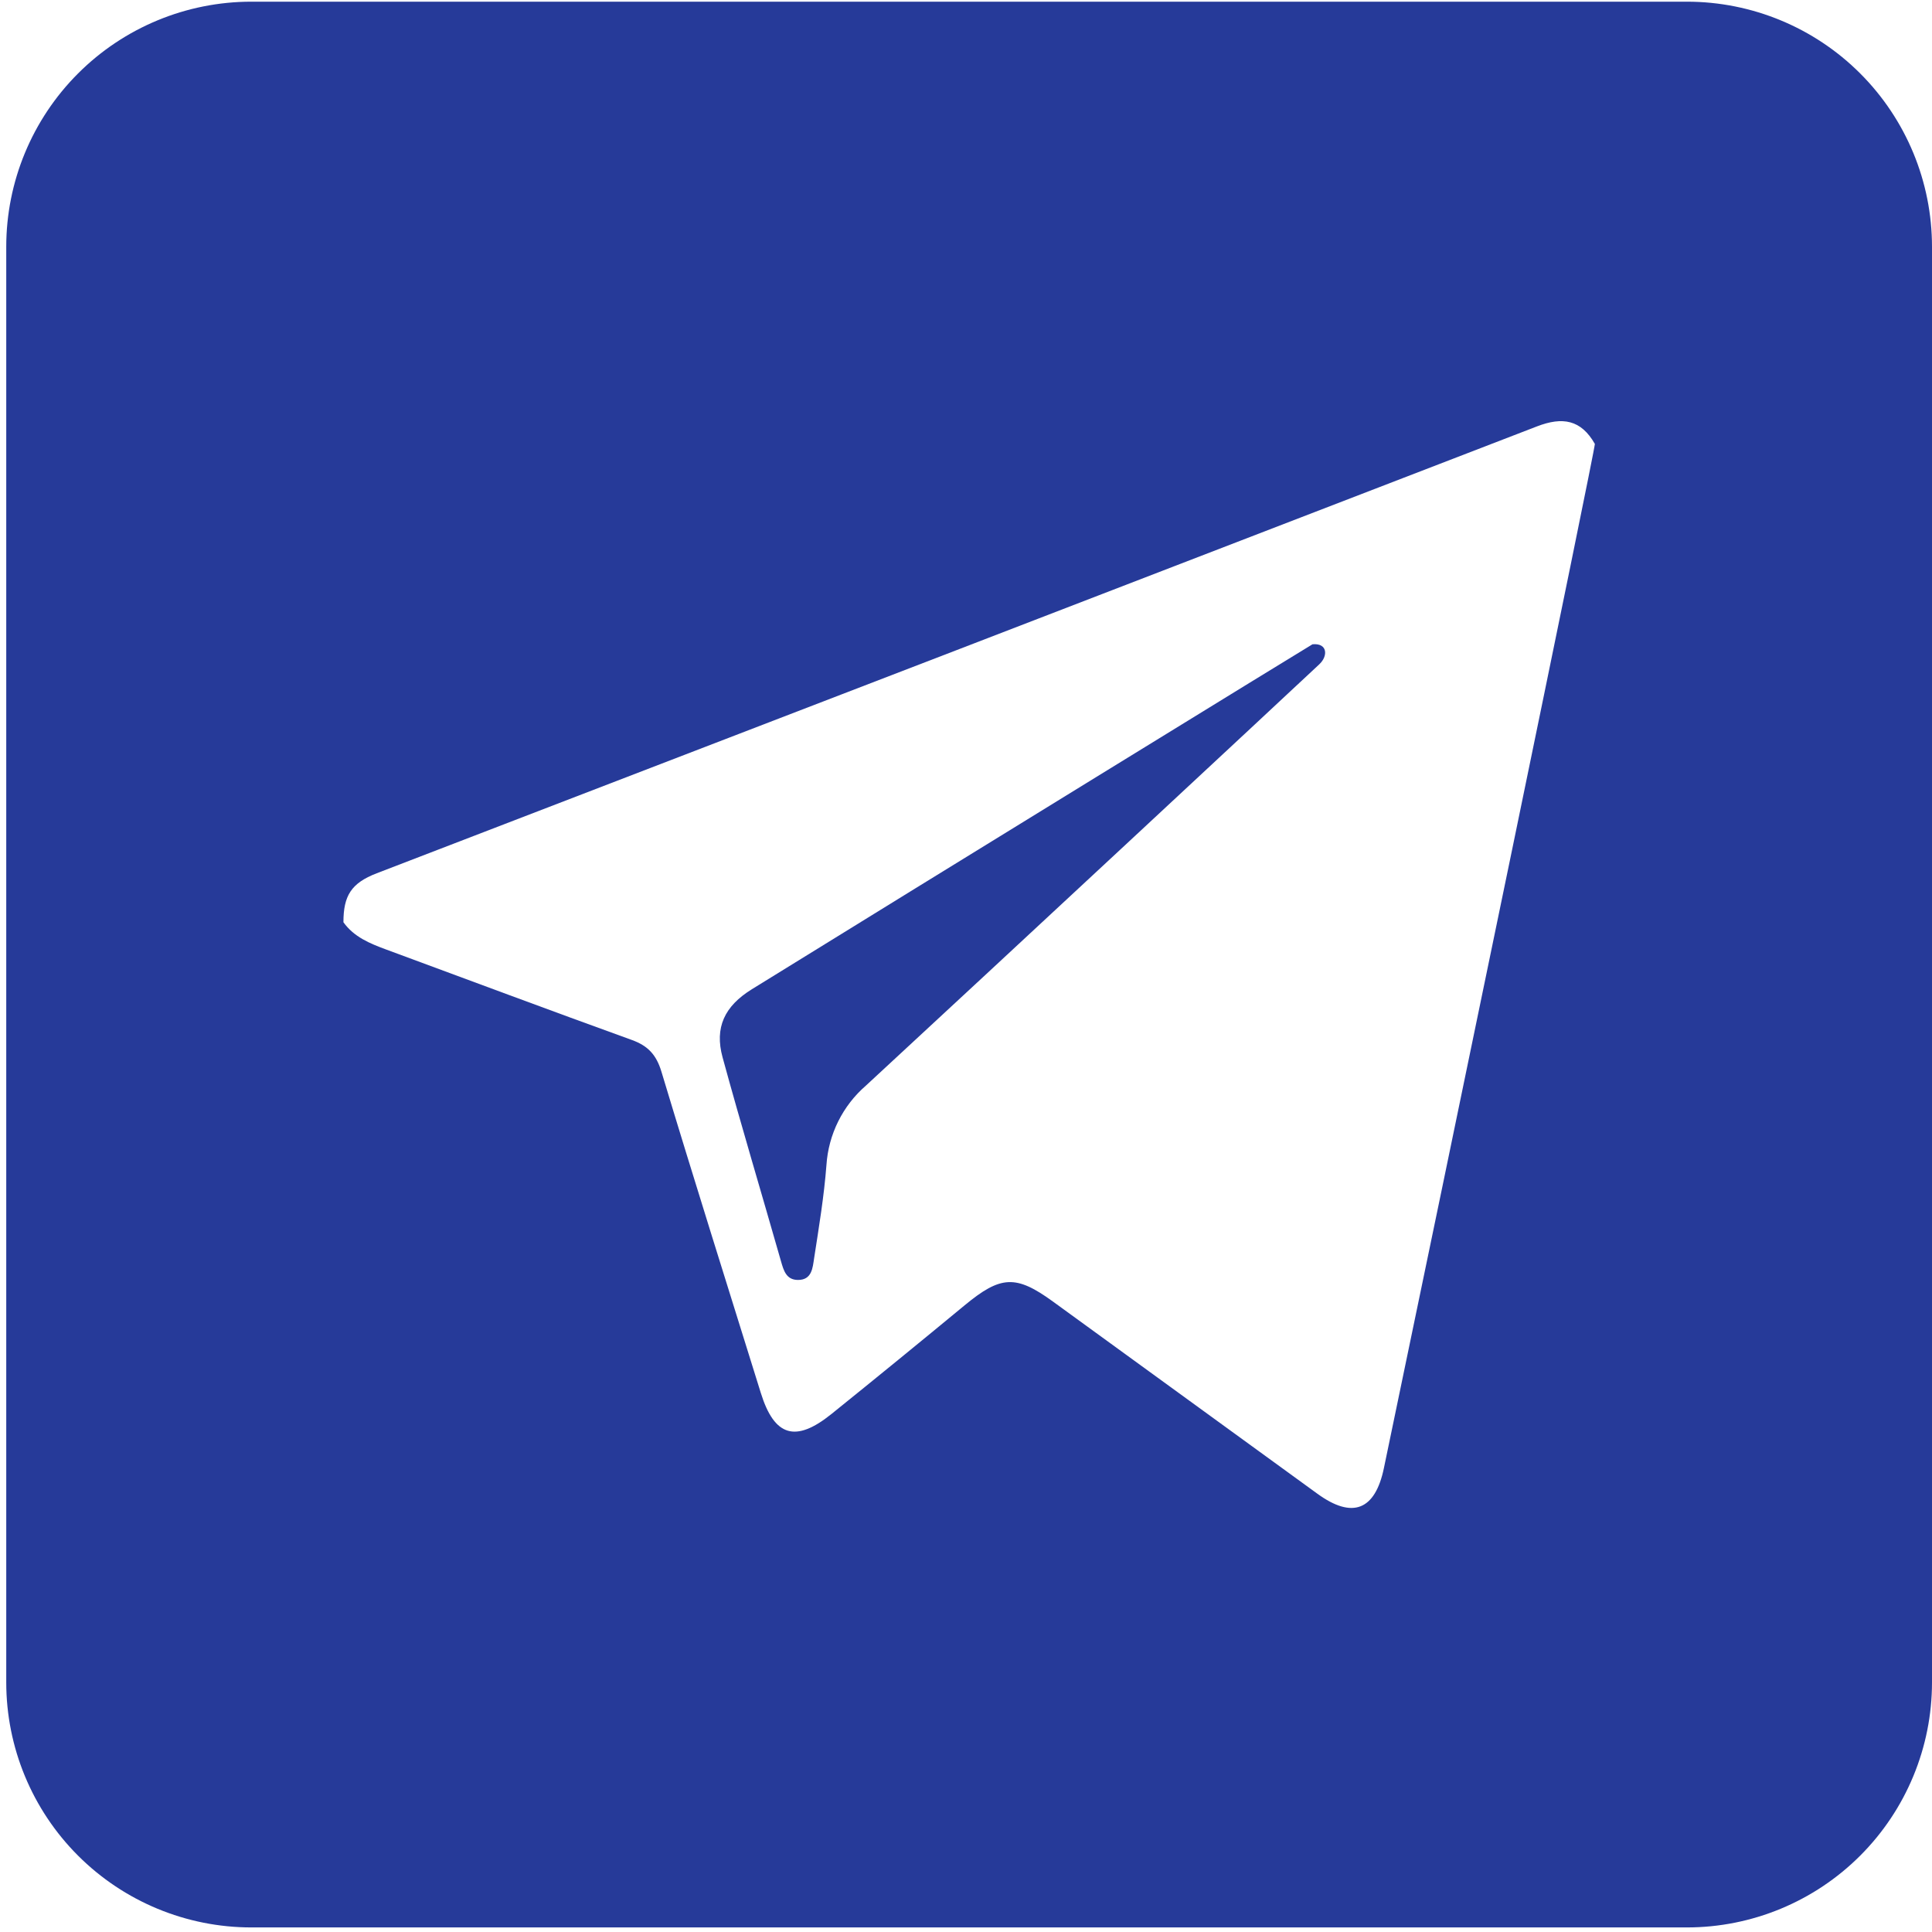 <?xml version="1.0" encoding="UTF-8"?> <svg xmlns="http://www.w3.org/2000/svg" width="183" height="183" viewBox="0 0 183 183" fill="none"><path d="M124.318 61.028C123.998 61.198 88.5 83.014 71.219 93.7C68.617 95.31 67.673 97.331 68.442 100.15C70.207 106.611 72.139 113.025 73.976 119.466C74.229 120.352 74.477 121.222 75.563 121.237C76.913 121.254 76.974 120.081 77.113 119.186C77.566 116.25 78.056 113.309 78.281 110.352C78.376 108.914 78.755 107.509 79.396 106.218C80.037 104.927 80.927 103.776 82.016 102.832C93.799 91.947 122.422 65.318 124.974 62.913C125.812 62.125 125.744 60.89 124.318 61.028Z" fill="#263A99"></path><path d="M159.785 0.159H23.808C17.651 0.159 11.746 2.605 7.392 6.959C3.038 11.313 0.592 17.218 0.592 23.375V159.351C0.592 165.508 3.038 171.413 7.392 175.767C11.746 180.121 17.651 182.567 23.808 182.567H159.785C165.942 182.567 171.847 180.121 176.2 175.767C180.554 171.413 183 165.508 183 159.351V23.375C183 17.218 180.554 11.313 176.2 6.959C171.847 2.605 165.942 0.159 159.785 0.159ZM131.085 139.055C130.256 143.044 128.116 143.908 124.787 141.49C116.433 135.426 108.083 129.357 99.736 123.284C96.225 120.732 94.789 120.815 91.376 123.635C87.188 127.096 82.978 130.532 78.747 133.942C75.341 136.68 73.345 136.056 72.064 131.938C68.912 121.801 65.714 111.677 62.653 101.514C62.168 99.906 61.376 99.058 59.844 98.505C52.071 95.695 44.329 92.802 36.576 89.938C35.042 89.37 33.532 88.759 32.53 87.355C32.53 84.843 33.268 83.645 35.681 82.718C72.321 68.63 108.953 54.521 145.576 40.391C148.012 39.449 149.76 39.756 151.066 42.049C151.064 42.75 136.814 111.563 131.085 139.055Z" fill="#263A99"></path></svg> 